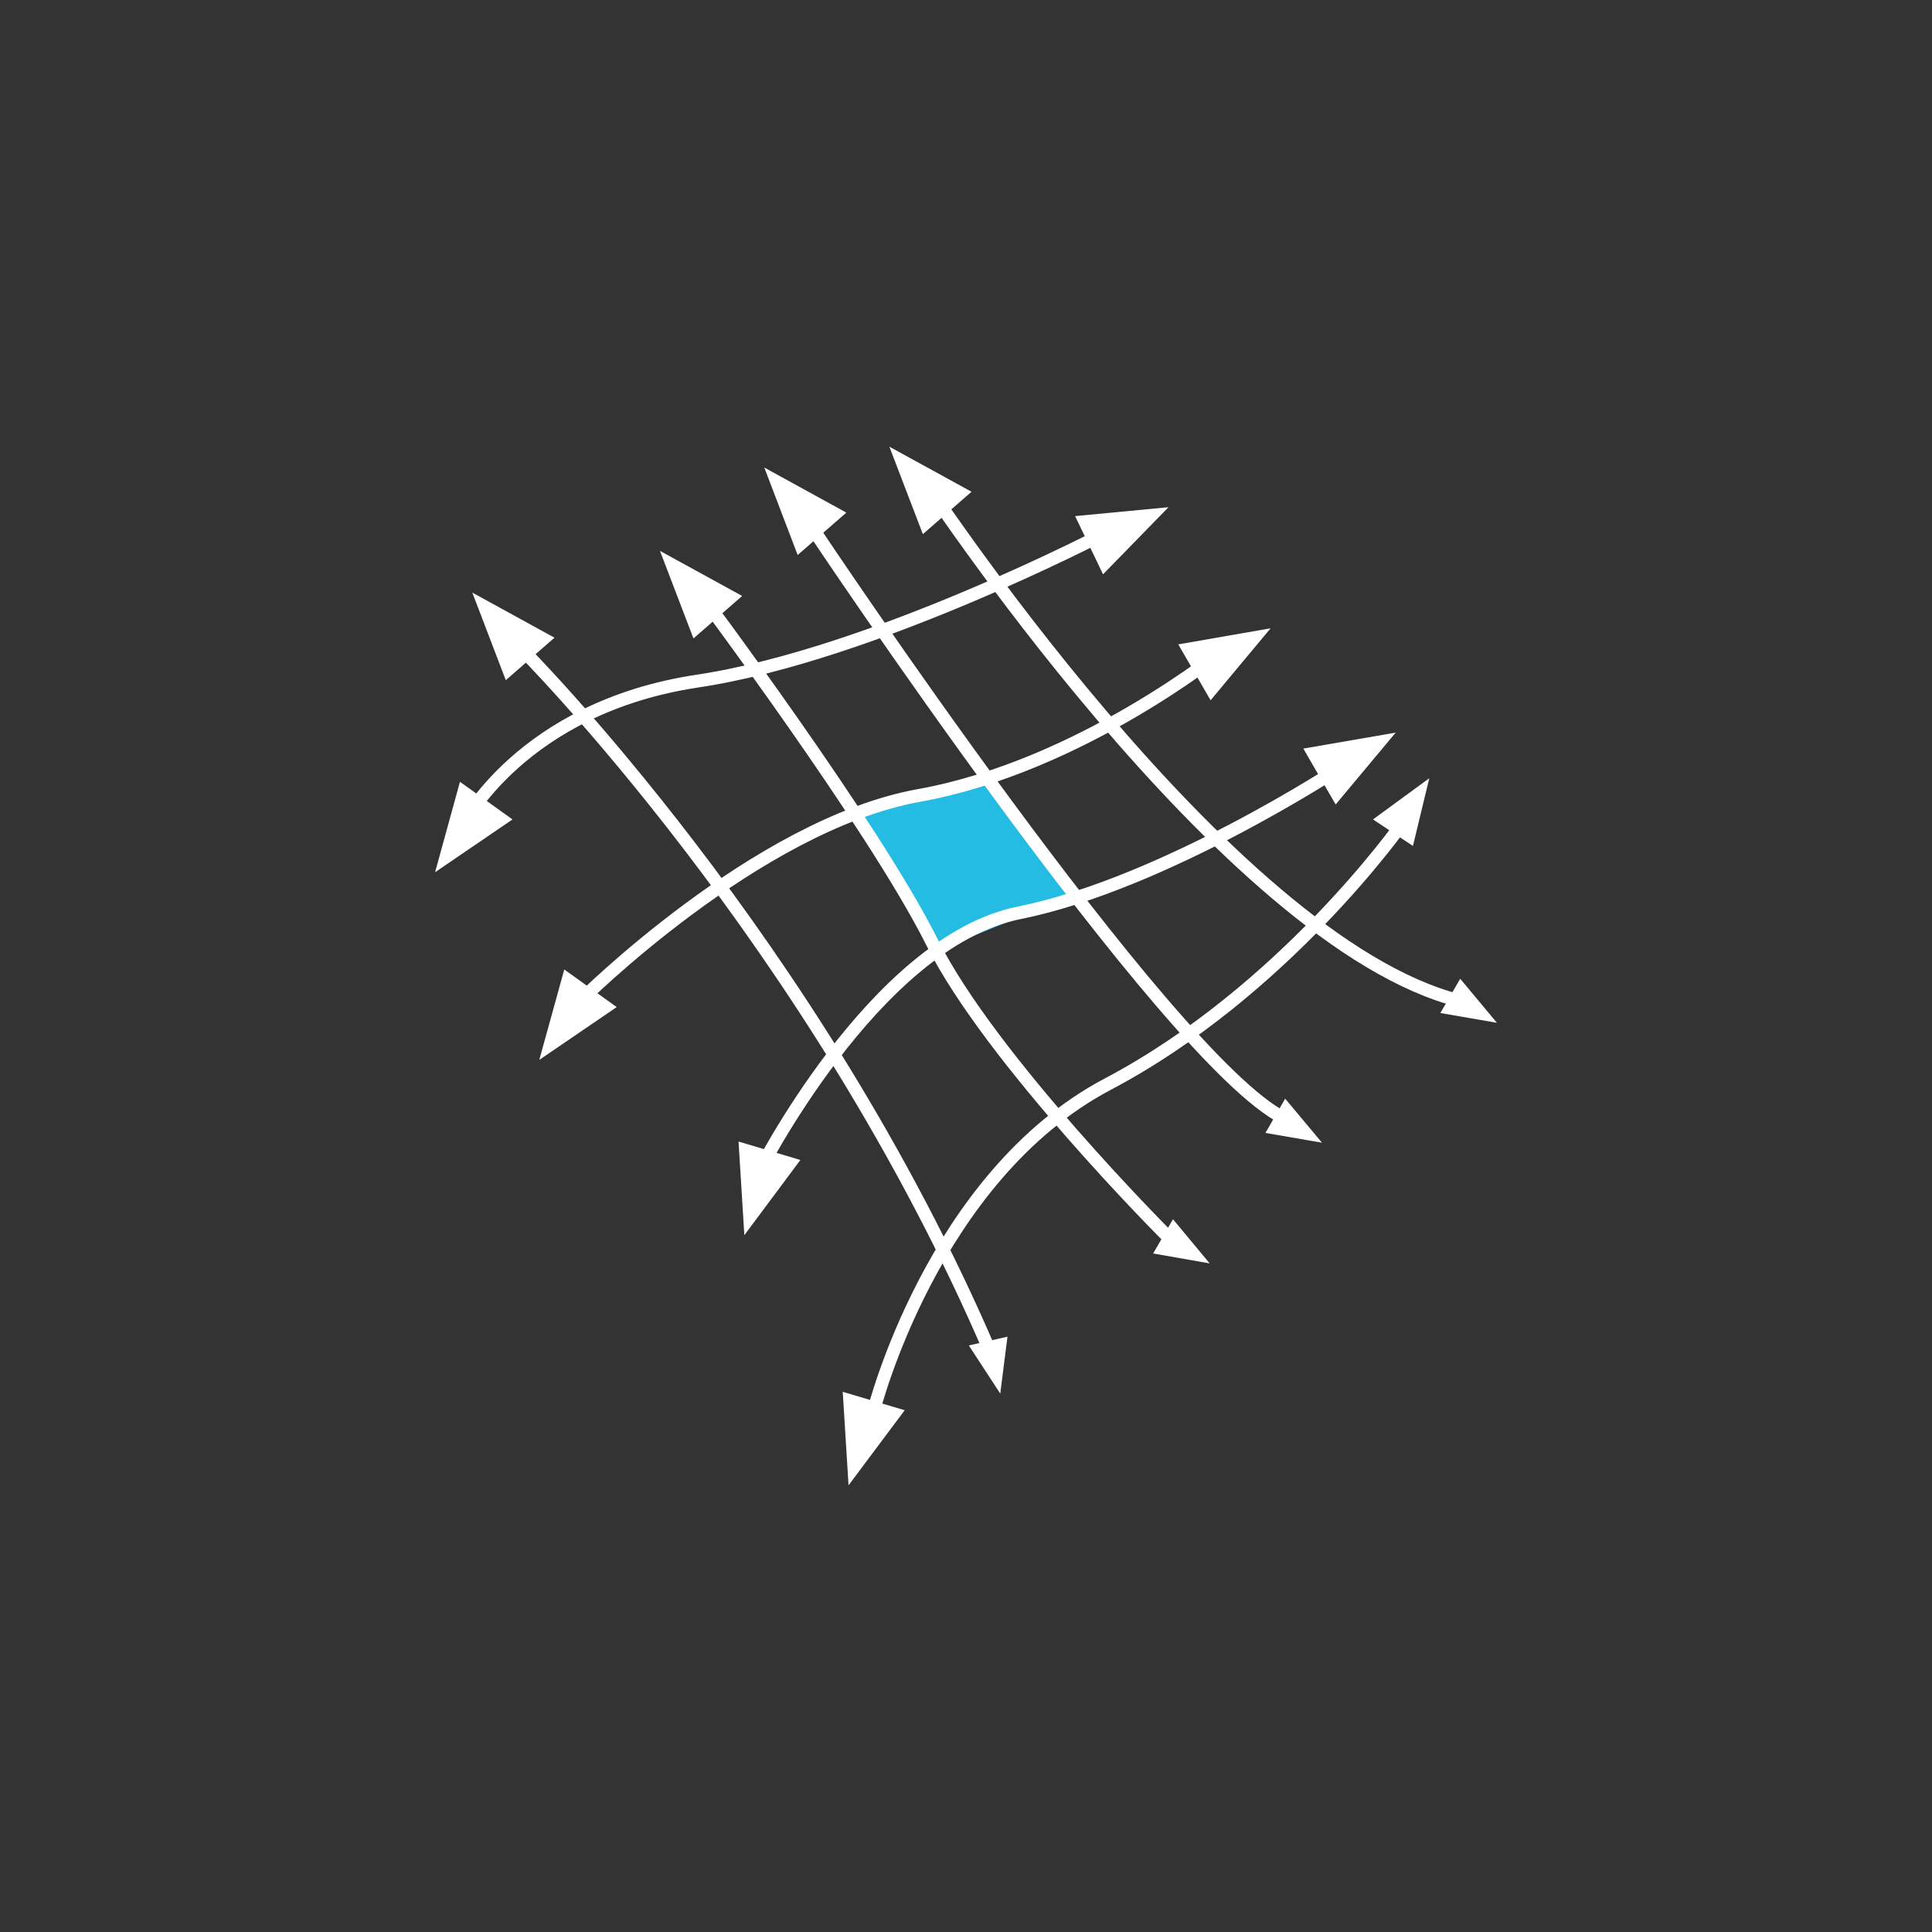 <svg viewBox="0 0 150 150" xmlns="http://www.w3.org/2000/svg" data-sanitized-data-name="图层 1" data-name="图层 1" id="_图层_1">
  <rect x="0" y="0" width="150" height="150" fill="#333333" stroke="none"/>
  <defs>
    <style>
      .cls-1 {
        fill: none;
        stroke: #fff;
        stroke-miterlimit: 10;
      }

      .cls-2 {
        fill: #fff;
      }

      .cls-2, .cls-3 {
        stroke-width: 0px;
      }

      .cls-3 {
        fill: #24bce2;
      }
    </style>
  </defs>
  <polygon points="83.42 69.46 72.72 73.83 65.89 63 76.64 60.02 83.42 69.46" class="cls-3"></polygon>
  <polygon points="65.88 115.32 70.24 109.49 65.43 108.06 65.88 115.32" class="cls-2"></polygon>
  <path d="m40.49,50.38s22.76,22.76,36.42,54.64" class="cls-1"></path>
  <path d="m54.15,45.83s13.66,18.21,18.21,27.32c4.55,9.11,18.21,22.76,18.21,22.76" class="cls-1"></path>
  <path d="m63.26,41.28s27.32,40.98,36.42,45.53" class="cls-1"></path>
  <path d="m71.34,36.73s23.79,36.42,42.01,40.98" class="cls-1"></path>
  <path d="m86.02,41.28s-18.21,9.55-31.87,11.6c-13.66,2.06-18.21,11.16-18.21,11.16" class="cls-1"></path>
  <path d="m95.13,50.38s-11.16,9.11-23.79,11.38c-12.63,2.28-26.29,15.94-26.29,15.94" class="cls-1"></path>
  <path d="m104.24,59.49s-13.81,9.11-25.11,11.38c-11.31,2.28-20.42,20.49-20.42,20.49" class="cls-1"></path>
  <path d="m108.79,64.04s-9.11,12.92-22.76,20.12c-13.66,7.2-18.21,25.41-18.21,25.41" class="cls-1"></path>
  <polygon points="57.79 95.9 62.14 90.06 57.34 88.63 57.79 95.9" class="cls-2"></polygon>
  <polygon points="41.87 82.29 47.88 78.19 43.81 75.27 41.87 82.29" class="cls-2"></polygon>
  <polygon points="33.78 67.72 39.79 63.62 35.71 60.7 33.78 67.72" class="cls-2"></polygon>
  <polygon points="36.67 46.01 39.27 52.81 43.05 49.51 36.67 46.01" class="cls-2"></polygon>
  <polygon points="51.24 42.77 53.84 49.57 57.62 46.27 51.24 42.77" class="cls-2"></polygon>
  <polygon points="59.34 36.3 61.93 43.09 65.71 39.8 59.34 36.3" class="cls-2"></polygon>
  <polygon points="69.05 34.68 71.65 41.47 75.43 38.18 69.05 34.68" class="cls-2"></polygon>
  <polygon points="90.72 39.38 83.47 40.07 85.64 44.59 90.72 39.38" class="cls-2"></polygon>
  <polygon points="98.65 48.78 91.48 50.03 93.99 54.37 98.65 48.78" class="cls-2"></polygon>
  <polygon points="108.36 56.88 101.19 58.12 103.7 62.46 108.36 56.88" class="cls-2"></polygon>
  <polygon points="116.22 79.41 113.37 75.99 111.83 78.65 116.22 79.41" class="cls-2"></polygon>
  <polygon points="102.64 88.72 99.78 85.3 98.25 87.96 102.64 88.72" class="cls-2"></polygon>
  <polygon points="93.92 98.09 91.07 94.66 89.53 97.32 93.92 98.09" class="cls-2"></polygon>
  <polygon points="77.66 108.2 78.22 103.78 75.22 104.46 77.66 108.2" class="cls-2"></polygon>
  <polygon points="110.97 60.42 106.6 63.62 109.7 65.68 110.97 60.42" class="cls-2"></polygon>
</svg>